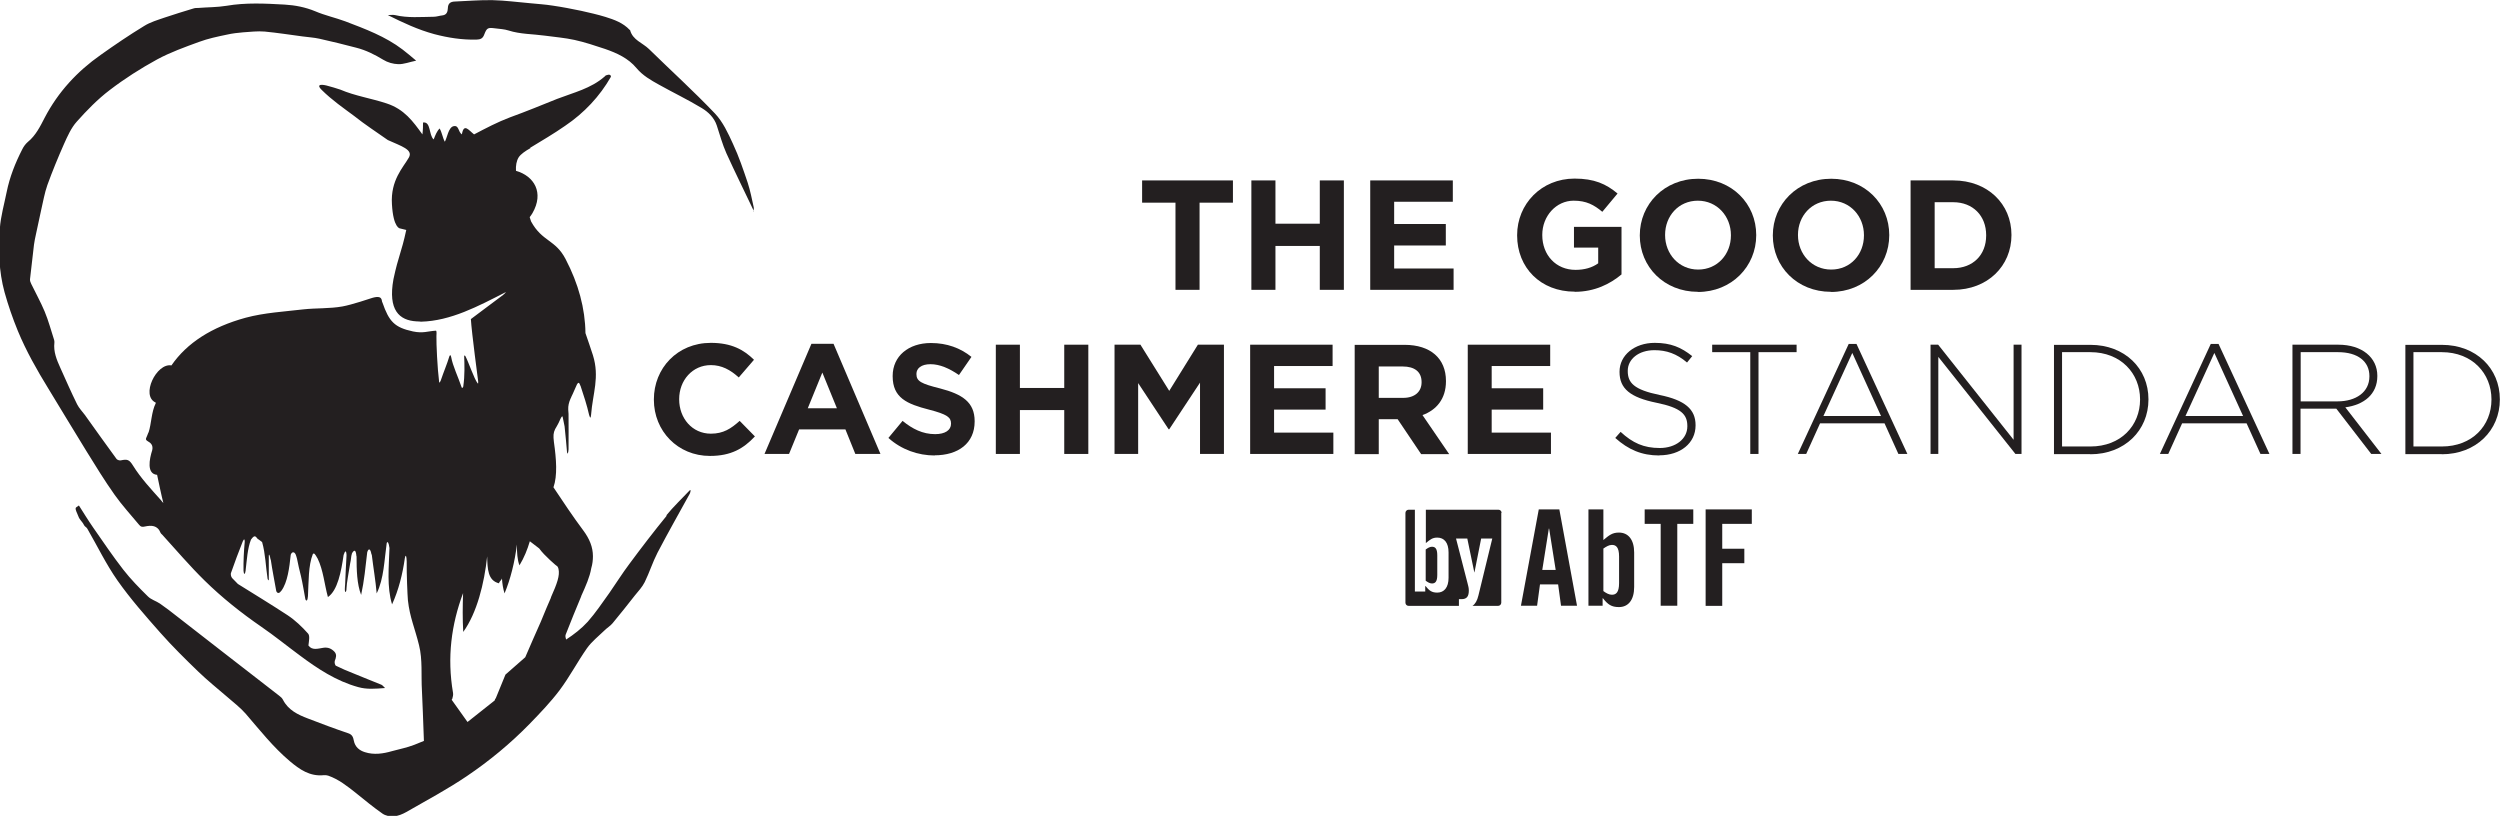 <?xml version="1.0" encoding="UTF-8"?><svg id="a" xmlns="http://www.w3.org/2000/svg" viewBox="0 0 164.06 53.54"><defs><style>.b{fill:#231f20;}</style></defs><path class="b" d="M49.48,13.87c-.62-1.31-1.24-2.55-1.81-3.81-.26-.58-.43-1.21-.63-1.82-.17-.52-.56-.89-.99-1.15-.91-.55-1.87-1.01-2.8-1.53-.54-.3-1.07-.6-1.48-1.09-.54-.65-1.29-.99-2.07-1.26-.66-.22-1.32-.44-2-.59-.64-.14-1.29-.19-1.94-.28-.79-.11-1.61-.09-2.39-.34-.28-.09-.58-.1-.88-.14-.47-.06-.54-.04-.71,.4-.1,.28-.26,.33-.52,.34-.94,.02-1.85-.12-2.76-.36-1.07-.29-2.05-.75-3.05-1.25,.16,0,.32-.03,.47,0,.84,.2,1.69,.12,2.54,.11,.19,0,.38-.07,.57-.09,.29-.03,.35-.25,.36-.47,.01-.31,.16-.43,.46-.44,.83-.03,1.66-.11,2.49-.09,.81,.02,1.63,.13,2.44,.2,.5,.05,1,.08,1.5,.16,.62,.09,1.24,.21,1.86,.34,.53,.12,1.07,.24,1.59,.4,.58,.18,1.16,.39,1.59,.85,0,0,.02,0,.03,.02,.17,.65,.82,.83,1.24,1.24,1.44,1.41,2.94,2.77,4.33,4.23,.52,.55,.86,1.29,1.18,1.99,.39,.83,.68,1.7,.97,2.56,.17,.52,.27,1.06,.39,1.59,.02,.07,0,.15-.01,.29m-13.29,25.33c-.17,.38-.4,.93-.67,1.59-.34,.76-.68,1.54-1.02,2.33l-1.3,1.14c-.23,.56-.44,1.09-.63,1.54-.04,.05-.07,.1-.08,.16l-1.78,1.41c-.38-.53-1.04-1.46-1.04-1.46,.02-.02,.03-.04,.04-.06,.04-.12,.07-.27,.05-.39-.4-2.33-.11-4.49,.66-6.55-.03,.85-.04,1.7,.01,2.55,.9-1.25,1.38-3.18,1.57-4.96,.02,.83,.04,1.59,.78,1.77,0-.11,.18-.22,.19-.33,.02,.34,.07,.67,.17,.99,.38-.9,.68-2.08,.81-3.21,0,.52,.03,1.02,.17,1.37,.31-.51,.52-1.04,.68-1.58,.18,.14,.37,.29,.6,.46,0,0,.02,.02,.03,.03,.29,.42,1.17,1.18,1.18,1.16,.04,.07,.05,.08,.07,.16,.1,.44-.09,.96-.5,1.88m7.62-5.39c-.85,1.04-1.67,2.11-2.47,3.19-.46,.61-.87,1.27-1.31,1.9-.46,.64-.9,1.3-1.42,1.89-.42,.46-.9,.83-1.42,1.17-.04-.12-.06-.23-.03-.32,.33-.85,.68-1.7,1.03-2.54l-.02,.03c.32-.71,.57-1.27,.67-1.85,.08-.27,.11-.53,.11-.79,0-.59-.22-1.14-.64-1.7-.68-.91-1.31-1.86-1.95-2.82,.27-.77,.19-1.84,.03-2.97-.05-.42-.04-.6,.08-.85,.04-.06,.07-.12,.11-.19h0c.18-.31,.2-.43,.28-.56,.07-.11,.09-.12,.11-.02,.04,.2,.08,.4,.12,.59h0c.06,.53,.13,1.35,.16,1.69,.03,.18,.08,.09,.1-.18,0-.78,.01-1.56,0-2.33,0-.09-.02-.18-.02-.28-.01-.25,.04-.46,.15-.72,.02-.03,.04-.07,.05-.11,.03-.07,.06-.14,.1-.21,.22-.44,.34-1,.49-.55,0,.02,.01,.02,.02,.04,.21,.63,.42,1.27,.56,1.9,.08,.28,.11,.18,.13-.02,.11-1.41,.57-2.45,.12-3.9-.15-.49-.33-.96-.49-1.45-.02-1.62-.46-3.24-1.3-4.85-.67-1.3-1.54-1.14-2.27-2.48l-.09-.28c.07-.08,.12-.17,.18-.26,.78-1.35,.11-2.44-1.08-2.78-.02-.34,.03-.65,.18-.89,.13-.2,.43-.41,.77-.6,0,0-.01-.01-.02-.02,.77-.47,1.56-.93,2.29-1.44,1.26-.85,2.28-1.94,3.01-3.22,0-.14-.1-.18-.34-.09-.03,.03-.04,.05-.07,.07-.9,.79-2.03,1.05-3.12,1.47-1.02,.41-2.04,.83-3.09,1.21-.82,.31-1.58,.71-2.36,1.12-.35-.27-.67-.77-.8,0-.26-.18-.18-.61-.54-.54-.35,.07-.43,.79-.58,1.02-.14-.25-.18-.59-.34-.87-.19,.19-.29,.46-.39,.72-.33-.28-.17-1.19-.7-1.11,0,.21,0,.49-.04,.78-.62-.86-1.19-1.65-2.34-2.03-1.02-.34-2.07-.49-3.05-.91-.28-.1-.59-.18-.91-.27,0,0-.82-.21-.3,.3,.64,.64,1.46,1.21,2.12,1.7,.7,.56,1.46,1.05,2.21,1.58,.88,.4,1.68,.63,1.38,1.15-.37,.65-1.21,1.48-1.11,3.06,.09,1.58,.53,1.59,.53,1.59,.14,.03,.27,.06,.41,.1-.33,1.54-.5,1.64-.84,3.23-.37,2.03,.38,2.71,1.52,2.77,.11,0,.21,.01,.29,.02,1.95-.05,3.74-1.01,5.56-1.94,.03,0-.17,.19-.18,.19-.72,.53-1.46,1.1-2.11,1.58,.05,.87,.48,4.08,.48,4.09,.01,.13,0,.16-.04,.12-.23-.3-.6-1.41-.8-1.78-.04-.05-.07-.06-.08,0,.02,.51,.05,1.26-.06,2,0,0-.07,.19-.12,.01h0c-.21-.63-.57-1.37-.67-1.94-.03-.14-.07-.18-.12-.06-.16,.53-.36,.98-.57,1.6,0,0-.08,.18-.1,.11-.12-.95-.19-2.53-.18-3.03,0-.11,.03-.33-.03-.36-.54,.03-.84,.19-1.51,.05-1.21-.26-1.57-.65-2-1.89-.09-.08,.09-.57-.77-.28,0,0-1.24,.42-1.86,.53-.84,.15-1.71,.1-2.55,.19-1.27,.15-2.57,.22-3.8,.55-2.23,.61-3.86,1.66-4.87,3.13-.98-.18-2.04,1.99-1.03,2.44,0,.01,0,.02,0,.04-.29,.58-.28,1.34-.47,1.92h-.01c-.12,.37-.27,.44-.05,.57,.22,.12,.37,.28,.3,.59h0c-.19,.6-.38,1.56,.32,1.62,.04,.2,.31,1.48,.41,1.85-.06-.06-.11-.13-.16-.19-.65-.73-1.32-1.44-1.84-2.28-.24-.38-.36-.42-.79-.33-.09,.02-.23-.03-.28-.09-.7-.96-1.39-1.92-2.08-2.89-.17-.23-.38-.44-.51-.7-.39-.79-.74-1.59-1.1-2.39-.24-.53-.46-1.06-.39-1.66,0-.06,0-.13-.02-.18-.2-.62-.37-1.26-.62-1.86-.26-.62-.59-1.21-.88-1.81-.05-.1-.09-.21-.08-.31,.08-.75,.17-1.51,.26-2.26,.03-.23,.08-.46,.13-.69,.11-.53,.22-1.05,.34-1.58,.13-.55,.22-1.11,.41-1.65,.33-.91,.7-1.81,1.09-2.69,.23-.51,.47-1.06,.84-1.47,.66-.74,1.37-1.47,2.16-2.07,.98-.75,2.03-1.42,3.11-2.01,.87-.47,1.82-.81,2.75-1.15,.59-.22,1.22-.35,1.84-.48,.35-.08,.71-.12,1.06-.15,.47-.03,.94-.09,1.41-.05,.83,.08,1.66,.21,2.49,.32,.36,.05,.74,.07,1.1,.15,.81,.18,1.62,.38,2.42,.59,.63,.16,1.21,.45,1.77,.79,.29,.18,.65,.28,.99,.29,.36,.01,.73-.14,1.17-.23-.35-.29-.61-.52-.89-.73-1.13-.86-2.45-1.35-3.76-1.85-.65-.24-1.34-.39-1.97-.66-.65-.27-1.33-.4-2.01-.44-1.27-.07-2.55-.14-3.82,.08-.61,.1-1.23,.09-1.84,.14-.11,0-.23,0-.34,.04-.62,.19-1.25,.38-1.87,.59-.46,.16-.95,.3-1.36,.56-.97,.59-1.91,1.23-2.84,1.89-1.54,1.08-2.79,2.43-3.67,4.11-.3,.58-.59,1.18-1.12,1.61-.15,.13-.28,.31-.37,.5-.45,.88-.81,1.79-1.01,2.77-.16,.8-.39,1.59-.45,2.4-.1,1.4-.07,2.8,.31,4.19,.24,.86,.53,1.7,.87,2.53,.55,1.33,1.26,2.58,2.01,3.8,.83,1.36,1.65,2.73,2.49,4.09,.6,.97,1.2,1.95,1.86,2.88,.49,.69,1.06,1.31,1.6,1.96,.11,.14,.21,.15,.38,.11,.42-.09,.83-.09,1.03,.42,.02,.04,.06,.08,.1,.11,.92,1.01,1.81,2.06,2.79,3.02,1.14,1.12,2.4,2.12,3.72,3.03,.86,.59,1.67,1.25,2.51,1.87,1.18,.88,2.4,1.69,3.85,2.09,.57,.16,1.12,.11,1.76,.06-.12-.11-.17-.19-.25-.22-.61-.25-1.23-.49-1.85-.75-.38-.15-.76-.31-1.12-.49-.07-.03-.11-.23-.08-.32,.08-.21,.15-.41-.02-.6-.2-.21-.43-.31-.74-.26-.34,.05-.72,.19-.97-.15,.03-.28,.11-.63-.02-.78-.4-.45-.85-.88-1.35-1.21-1.07-.7-2.17-1.37-3.26-2.05l-.38-.39c-.07-.1-.09-.19-.08-.31,.24-.7,.51-1.4,.78-2.09,.09-.2,.13-.15,.13,.02-.06,.64-.09,1.28-.08,1.91,.02,.26,.1,.27,.14-.02,0,0,0-.02,0-.03,.08-.65,.12-1.42,.35-2,.13-.18,.21-.25,.3-.2,.04,.03,.07,.07,.1,.1,0,0,.01,.02,.02,.03,.03,.04,.05,.05,.07,.05,.07,.06,.15,.12,.24,.18,.22,.76,.24,1.63,.36,2.41,.04,.14,.1,.16,.08-.13,0-.09,0-.12,0-.12,0-.35,0-.7,0-1.06h0s0,0,0,0v-.21c.01-.15,.07-.01,.11,.23,0,.02,.01,.03,.02,.04,.1,.69,.24,1.37,.36,2.06,.08,.18,.21,.15,.33-.02,0,0,0,0,.01-.01,.4-.55,.52-1.5,.61-2.36,.08-.22,.28-.24,.37,.12,.01,.05,.03,.1,.04,.14,.08,.39,.16,.77,.26,1.14h0c.11,.47,.22,1.14,.29,1.52,.06,.16,.15,.11,.17-.2,0,0,0,0,0,0,.05-.95,.02-2.01,.32-2.76,.08-.1,.15,0,.3,.27,0,0,0,0,.01,.01,.38,.78,.45,1.71,.68,2.54,.64-.44,.87-1.67,1.03-2.76,.09-.28,.17-.34,.19-.02,0,.03,0,.05,0,.07-.03,.62-.07,1.24-.09,1.86,0,.12-.02,.11-.02,.33,0,.3,.11,.21,.11-.06s.17-1.19,.24-1.63c.07-.26,.04-.42,.12-.66,.13-.23,.24-.25,.28,.09,0,.05,.01,.08,.02,.12,0,.87,.02,1.8,.3,2.52,.2-.91,.29-1.85,.4-2.8,.07-.24,.19-.27,.26,.05,0,.05,.02,.09,.04,.12,.1,.85,.25,1.69,.32,2.53,.48-.97,.5-2.2,.66-3.31,.06-.15,.14,.03,.17,.28,0,.02,0,.03,.01,.05-.04,1.25-.18,2.56,.17,3.7,.43-.94,.69-1.98,.84-3.04,.06-.29,.11-.12,.12,.21h0c-.01,.85,.05,2.21,.08,2.56,.12,1.11,.46,1.84,.73,2.95,.24,.95,.13,1.98,.19,2.97,.04,.66,.08,2.08,.13,3.31-.21,.09-.43,.18-.64,.26-.47,.18-.97,.28-1.45,.41-.58,.17-1.19,.26-1.78,.07-.36-.11-.65-.34-.73-.76-.04-.2-.09-.39-.36-.48-.89-.3-1.77-.63-2.65-.97-.66-.25-1.29-.55-1.64-1.23-.05-.1-.14-.19-.24-.26-1.27-.99-2.55-1.98-3.83-2.97-.96-.74-1.92-1.49-2.88-2.24-.37-.29-.74-.58-1.12-.84-.25-.17-.58-.26-.79-.47-.57-.56-1.13-1.13-1.62-1.76-.7-.9-1.33-1.84-1.98-2.77-.28-.4-.67-1.03-.93-1.44-.25,.2-.33,.04,.01,.82,.17,.26,.24,.29,.31,.44,.06,.14,.17,.15,.23,.26,.66,1.14,1.23,2.33,1.98,3.4,.85,1.21,1.84,2.33,2.82,3.44,.78,.88,1.62,1.71,2.47,2.53,.61,.59,1.27,1.12,1.91,1.67,.41,.36,.85,.69,1.21,1.1,.93,1.08,1.81,2.2,2.9,3.12,.64,.54,1.31,1.01,2.22,.92,.1-.01,.21,0,.3,.03,.69,.24,1.25,.69,1.82,1.14,.57,.46,1.14,.93,1.74,1.35,.2,.14,.49,.2,.74,.18,.28-.02,.57-.14,.82-.28,1.34-.77,2.71-1.5,3.98-2.36,1.48-1,2.86-2.14,4.11-3.42,.69-.71,1.38-1.43,1.97-2.21,.66-.88,1.17-1.86,1.8-2.76,.31-.44,.76-.79,1.15-1.17,.17-.17,.38-.29,.53-.47,.5-.6,.98-1.21,1.46-1.82,.23-.28,.49-.56,.65-.88,.31-.63,.52-1.31,.84-1.93,.68-1.3,1.4-2.57,2.11-3.86,.04-.07,.05-.16,.07-.24-.02,0-.04,0-.06,0-.52,.55-1.08,1.08-1.56,1.67"/><path class="b" d="M46.59,29.92c-2.11,0-3.68-1.63-3.68-3.69v-.02c0-2.04,1.54-3.71,3.74-3.71,1.35,0,2.16,.45,2.83,1.11l-1,1.16c-.55-.5-1.12-.81-1.83-.81-1.21,0-2.08,1-2.08,2.23v.02c0,1.23,.85,2.25,2.08,2.25,.82,0,1.32-.33,1.89-.84l1,1.02c-.74,.79-1.56,1.28-2.94,1.28"/><path class="b" d="M53.96,24.46l-.95,2.33h1.91l-.95-2.33Zm2.17,5.33l-.65-1.61h-3.04l-.66,1.61h-1.61l3.08-7.23h1.45l3.08,7.23h-1.65Z"/><path class="b" d="M61.34,29.89c-1.09,0-2.18-.38-3.04-1.15l.93-1.12c.65,.53,1.32,.87,2.14,.87,.65,0,1.04-.26,1.04-.68v-.02c0-.4-.25-.6-1.45-.91-1.44-.37-2.38-.77-2.38-2.19v-.02c0-1.3,1.04-2.16,2.51-2.16,1.05,0,1.94,.33,2.66,.91l-.82,1.19c-.64-.44-1.26-.71-1.87-.71s-.92,.28-.92,.63v.02c0,.47,.31,.63,1.55,.94,1.46,.38,2.27,.9,2.27,2.15v.02c0,1.43-1.08,2.22-2.63,2.22"/><polygon class="b" points="69.84 29.79 69.84 26.91 66.93 26.91 66.93 29.79 65.35 29.79 65.35 22.62 66.93 22.62 66.93 25.46 69.84 25.46 69.84 22.62 71.42 22.62 71.42 29.79 69.84 29.79"/><polygon class="b" points="78.75 29.79 78.75 25.11 76.73 28.17 76.69 28.17 74.69 25.14 74.69 29.79 73.14 29.79 73.14 22.62 74.84 22.62 76.73 25.65 78.61 22.62 80.32 22.62 80.32 29.79 78.75 29.79"/><polygon class="b" points="82.04 29.79 82.04 22.62 87.45 22.62 87.45 24.02 83.61 24.02 83.61 25.48 86.99 25.48 86.99 26.88 83.61 26.88 83.61 28.39 87.5 28.39 87.5 29.79 82.04 29.79"/><path class="b" d="M93.29,25.07c0-.68-.47-1.02-1.24-1.02h-1.57v2.06h1.6c.77,0,1.21-.41,1.21-1.02v-.02Zm-.03,4.73l-1.54-2.29h-1.24v2.29h-1.58v-7.17h3.28c1.69,0,2.71,.89,2.71,2.37v.02c0,1.16-.63,1.89-1.54,2.22l1.75,2.56h-1.84Z"/><polygon class="b" points="96.32 29.79 96.32 22.62 101.73 22.62 101.73 24.02 97.89 24.02 97.89 25.48 101.27 25.48 101.27 26.88 97.89 26.88 97.89 28.39 101.78 28.39 101.78 29.79 96.32 29.79"/><path class="b" d="M108.89,29.89c-1.15,0-2.03-.38-2.89-1.15l.35-.4c.79,.73,1.52,1.06,2.57,1.06s1.81-.6,1.81-1.42v-.02c0-.76-.4-1.2-2.03-1.53-1.72-.35-2.42-.93-2.42-2.02v-.02c0-1.07,.97-1.89,2.31-1.89,1.05,0,1.73,.29,2.46,.87l-.34,.42c-.68-.58-1.35-.81-2.14-.81-1.05,0-1.75,.6-1.75,1.35v.02c0,.76,.39,1.22,2.09,1.57,1.66,.34,2.36,.93,2.36,1.98v.02c0,1.16-.99,1.96-2.38,1.96"/><polygon class="b" points="115.4 23.11 115.4 29.79 114.86 29.79 114.86 23.11 112.36 23.11 112.36 22.62 117.9 22.62 117.9 23.11 115.4 23.11"/><path class="b" d="M121.56,23.15l-1.9,4.15h3.78l-1.89-4.15Zm3.02,6.64l-.91-2.01h-4.23l-.91,2.01h-.55l3.34-7.22h.51l3.34,7.22h-.58Z"/><polygon class="b" points="132.26 29.79 127.2 23.42 127.2 29.79 126.69 29.79 126.69 22.62 127.19 22.62 132.14 28.86 132.14 22.62 132.66 22.62 132.66 29.79 132.26 29.79"/><path class="b" d="M140.44,26.21c0-1.7-1.26-3.1-3.26-3.1h-1.86v6.19h1.86c2,0,3.26-1.37,3.26-3.08v-.02Zm-3.26,3.59h-2.39v-7.17h2.39c2.26,0,3.81,1.55,3.81,3.57v.02c0,2.02-1.56,3.59-3.81,3.59"/><path class="b" d="M145.32,23.15l-1.9,4.15h3.78l-1.89-4.15Zm3.02,6.64l-.91-2.01h-4.23l-.91,2.01h-.55l3.34-7.22h.51l3.34,7.22h-.58Z"/><path class="b" d="M155.49,24.68c0-.96-.76-1.57-2.06-1.57h-2.45v3.23h2.42c1.2,0,2.09-.6,2.09-1.64v-.02Zm.12,5.11l-2.29-2.97h-2.35v2.97h-.53v-7.17h3.01c1.55,0,2.56,.84,2.56,2.04v.02c0,1.2-.89,1.89-2.1,2.05l2.37,3.06h-.68Z"/><path class="b" d="M163.5,26.21c0-1.7-1.26-3.1-3.26-3.1h-1.86v6.19h1.86c2,0,3.26-1.37,3.26-3.08v-.02Zm-3.26,3.59h-2.39v-7.17h2.39c2.26,0,3.81,1.55,3.81,3.57v.02c0,2.02-1.56,3.59-3.81,3.59"/><path class="b" d="M94.32,37.73v-1.29c0-.46-.15-.56-.35-.56-.14,0-.27,.08-.41,.18v2.05c.14,.1,.27,.18,.41,.18,.2,0,.35-.1,.35-.56m4.2-4.07v5.89c0,.12-.1,.21-.21,.21h-1.68c.18-.12,.31-.34,.39-.68l.91-3.74h-.73l-.44,2.22h-.01l-.46-2.22h-.74l.76,2.95c.05,.17,.08,.32,.08,.46,0,.37-.12,.57-.48,.57h-.17v.44h-3.3c-.12,0-.21-.09-.21-.21v-5.89c0-.12,.1-.21,.21-.21h.41v5.37h.68v-.36h.02c.24,.3,.41,.43,.77,.43,.45,0,.74-.34,.74-.97v-1.67c0-.63-.28-.97-.74-.97-.32,0-.47,.13-.75,.36v-2.19h4.76c.12,0,.21,.09,.21,.21m13.39,6.09v-6.32h3.03v.95h-1.94v1.63h1.45v.95h-1.45v2.8h-1.09Zm-2.95-5.37h-1.05v-.95h3.19v.95h-1.05v5.37h-1.09v-5.37Zm-3.76,4.41c.19,.14,.37,.24,.56,.24,.26,0,.47-.14,.47-.76v-1.75c0-.62-.21-.76-.47-.76-.19,0-.37,.11-.56,.24v2.78Zm-.98,.96v-6.32h.98v2.01c.38-.32,.59-.49,1.02-.49,.61,0,1,.46,1,1.31v2.26c0,.86-.39,1.32-1,1.32-.49,0-.73-.17-1.05-.58h-.02v.49h-.93Zm-3.03-2.35h.88l-.43-2.71h-.02l-.43,2.71Zm-.35,2.35h-1.05l1.17-6.32h1.35l1.16,6.32h-1.05l-.19-1.4h-1.19l-.19,1.4Z"/><polygon class="b" points="78.72 13.3 78.72 19.02 77.14 19.02 77.14 13.3 74.95 13.3 74.95 11.84 80.91 11.84 80.91 13.3 78.72 13.3"/><polygon class="b" points="86.61 19.02 86.61 16.14 83.7 16.14 83.7 19.02 82.12 19.02 82.12 11.84 83.7 11.84 83.7 14.68 86.61 14.68 86.61 11.84 88.19 11.84 88.19 19.02 86.61 19.02"/><polygon class="b" points="89.92 19.02 89.92 11.84 95.34 11.84 95.34 13.24 91.49 13.24 91.49 14.7 94.88 14.7 94.88 16.11 91.49 16.11 91.49 17.62 95.39 17.62 95.39 19.02 89.92 19.02"/><path class="b" d="M103.34,19.14c-2.24,0-3.78-1.57-3.78-3.69v-.02c0-2.04,1.59-3.71,3.77-3.71,1.29,0,2.07,.35,2.82,.98l-1,1.2c-.55-.46-1.05-.73-1.88-.73-1.15,0-2.06,1.01-2.06,2.24v.02c0,1.31,.9,2.28,2.18,2.28,.58,0,1.09-.14,1.49-.43v-1.03h-1.59v-1.36h3.12v3.12c-.74,.62-1.76,1.14-3.07,1.14"/><path class="b" d="M113.59,15.43c0-1.23-.9-2.26-2.17-2.26s-2.15,1.01-2.15,2.24v.02c0,1.23,.9,2.26,2.17,2.26s2.15-1.01,2.15-2.24v-.02Zm-2.17,3.72c-2.22,0-3.81-1.65-3.81-3.69v-.02c0-2.04,1.61-3.71,3.83-3.71s3.81,1.65,3.81,3.69v.02c0,2.04-1.61,3.72-3.83,3.72"/><path class="b" d="M122.32,15.43c0-1.23-.9-2.26-2.17-2.26s-2.16,1.01-2.16,2.24v.02c0,1.23,.9,2.26,2.18,2.26s2.15-1.01,2.15-2.24v-.02Zm-2.17,3.72c-2.22,0-3.81-1.65-3.81-3.69v-.02c0-2.04,1.61-3.71,3.83-3.71s3.81,1.65,3.81,3.69v.02c0,2.04-1.61,3.72-3.83,3.72"/><path class="b" d="M130.34,15.43c0-1.27-.87-2.16-2.16-2.16h-1.22v4.33h1.22c1.29,0,2.16-.87,2.16-2.14v-.02Zm-2.16,3.59h-2.8v-7.18h2.8c2.26,0,3.82,1.55,3.82,3.57v.02c0,2.02-1.56,3.59-3.82,3.59"/></svg>